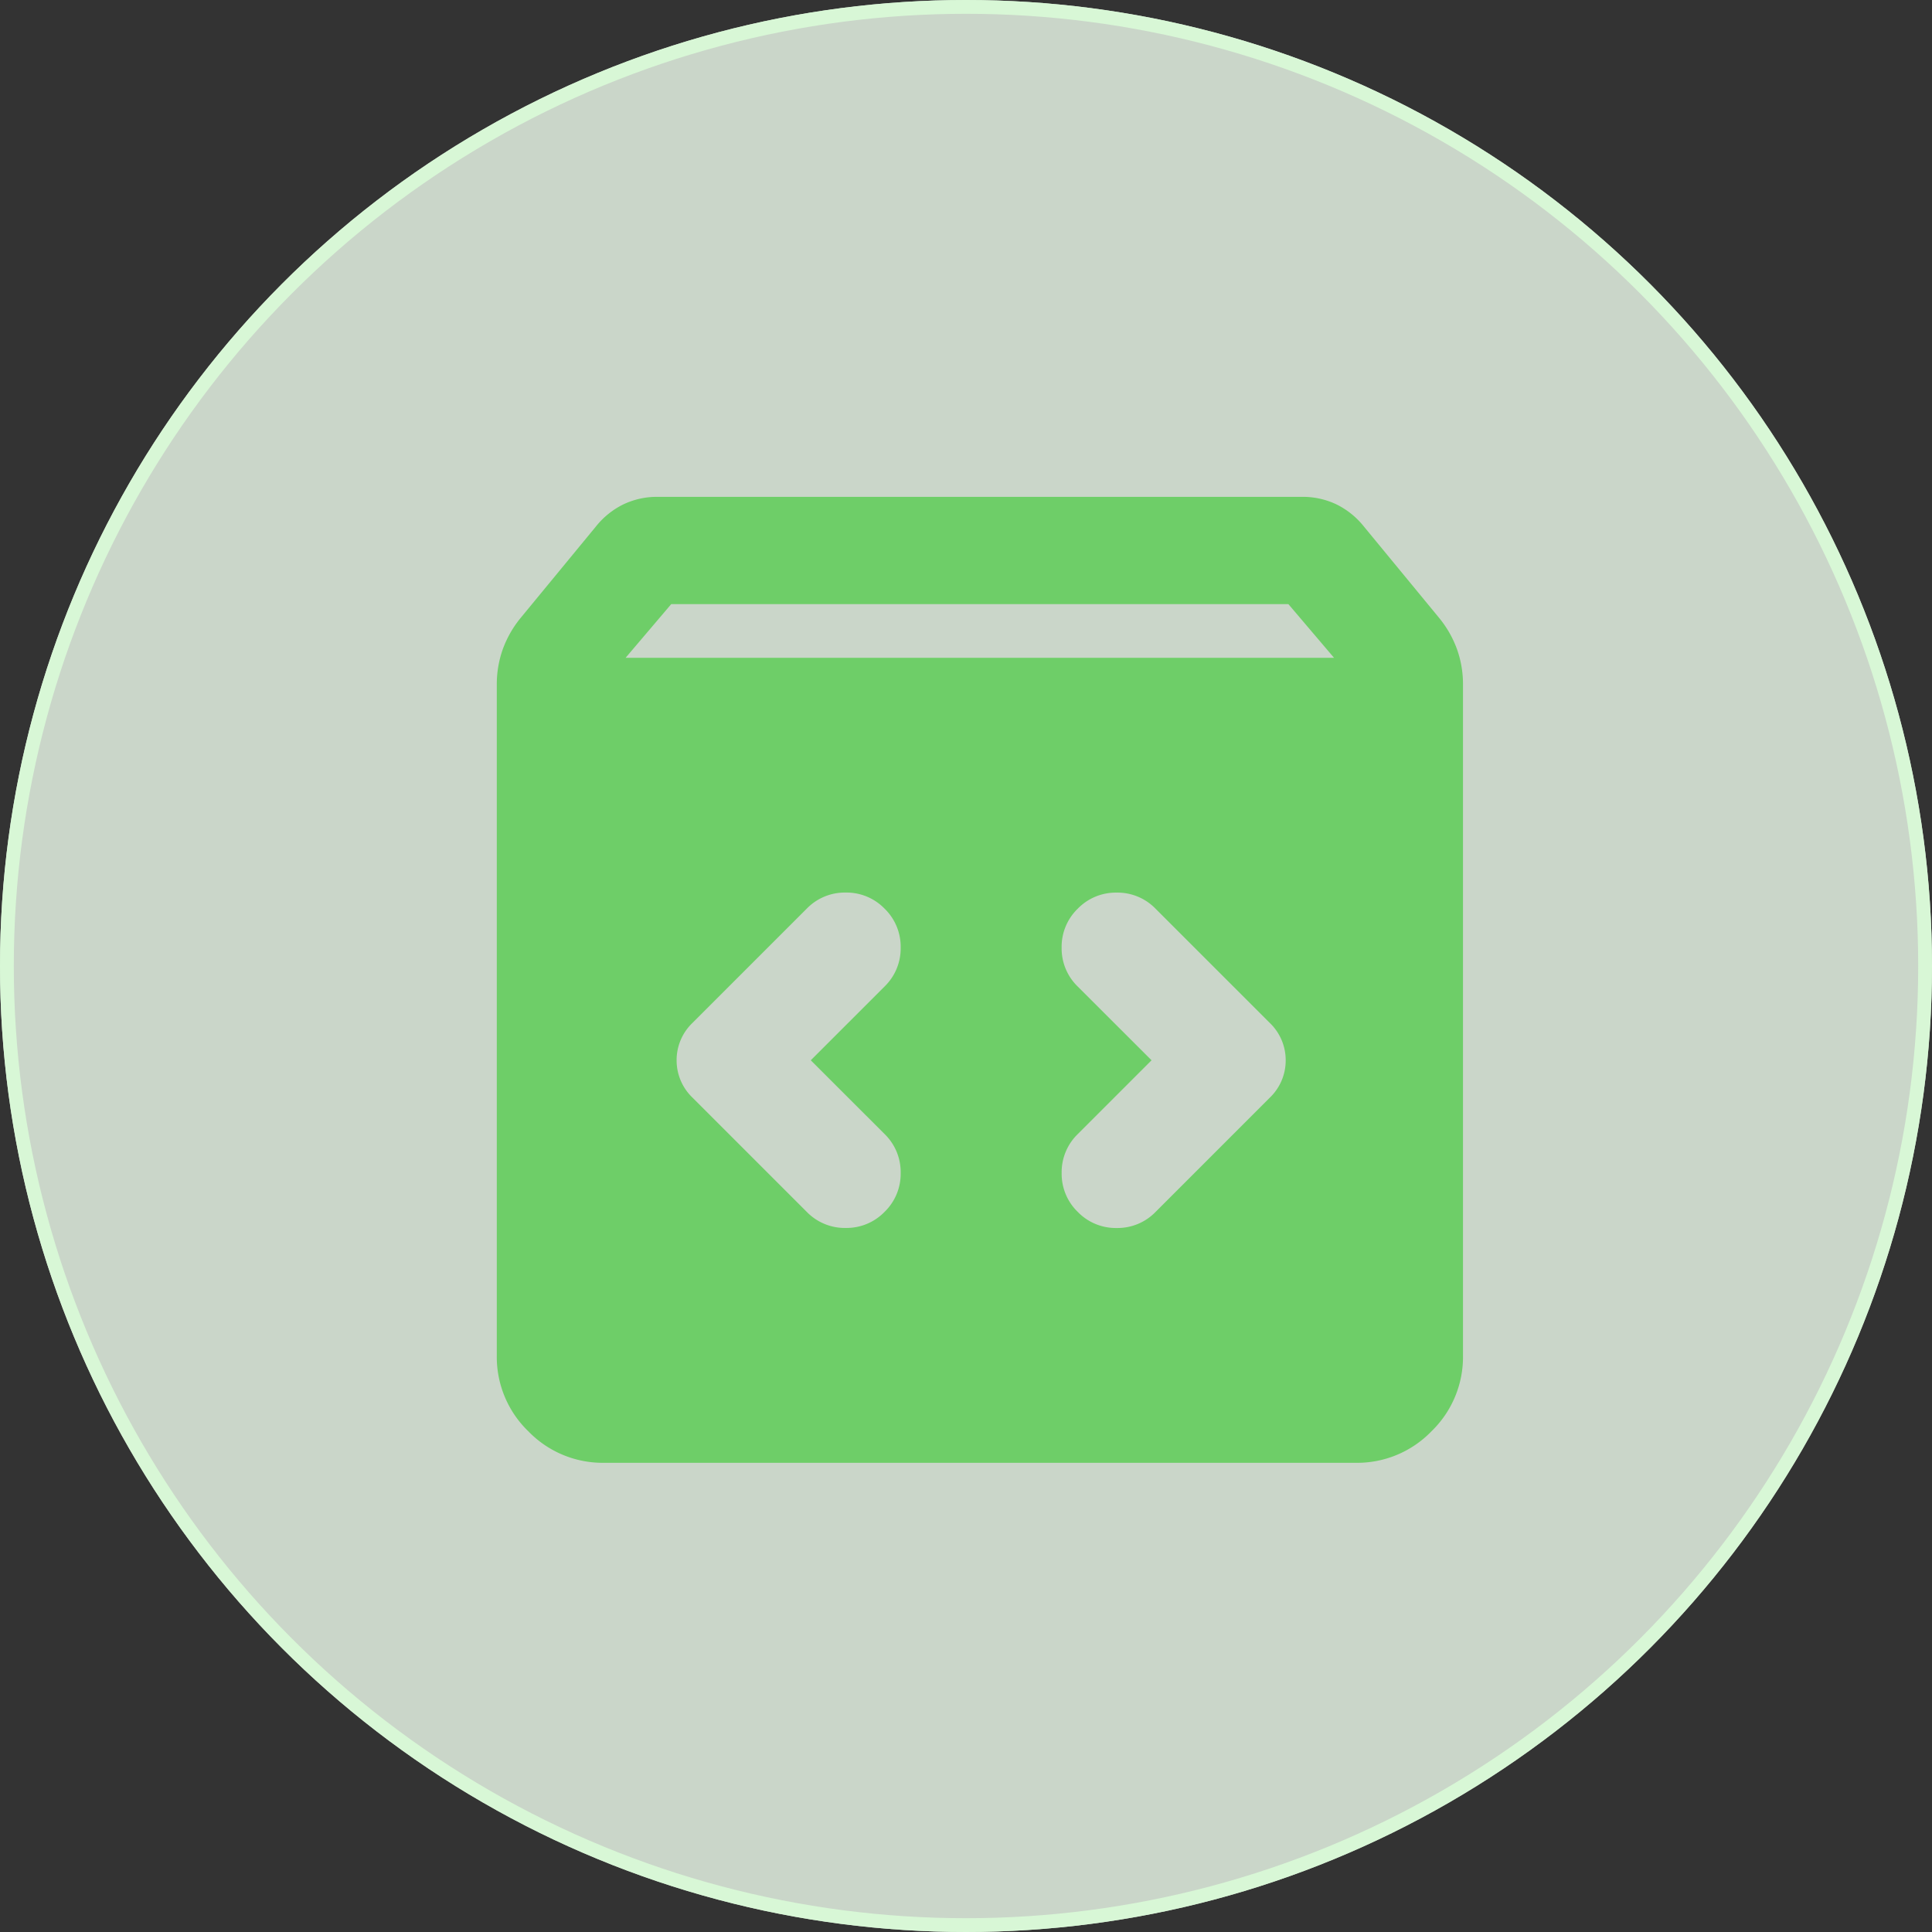 <svg xmlns="http://www.w3.org/2000/svg" width="70" height="70" viewBox="0 0 70 70">
  <rect x="0" y="0" width="70" height="70" fill="#333333" stroke="none"/>
  <g id="Group_24863" data-name="Group 24863" transform="translate(-176 -2631)">
    <g id="Ellipse_256" data-name="Ellipse 256" transform="translate(176 2631)" fill="rgba(240,255,239,0.8)" stroke="#d8f7d6" stroke-width="0.5">
      <circle cx="35" cy="35" r="35" stroke="none"/>
      <circle cx="35" cy="35" r="34.75" fill="none"/>
    </g>
    <path id="Path_18933" data-name="Path 18933" d="M123.889-805a3.745,3.745,0,0,1-2.747-1.142A3.745,3.745,0,0,1,120-808.889v-24.306a3.774,3.774,0,0,1,.219-1.288,3.866,3.866,0,0,1,.656-1.142l2.722-3.306a2.909,2.909,0,0,1,1-.8,2.836,2.836,0,0,1,1.24-.267h23.333a2.836,2.836,0,0,1,1.24.267,2.91,2.91,0,0,1,1,.8l2.722,3.306a3.866,3.866,0,0,1,.656,1.142,3.774,3.774,0,0,1,.219,1.288v24.306a3.745,3.745,0,0,1-1.142,2.747A3.745,3.745,0,0,1,151.111-805Zm.778-29.167h25.667l-1.653-1.944H126.319Zm19.056,14.583-2.674,2.674a1.921,1.921,0,0,0-.583,1.41,1.921,1.921,0,0,0,.583,1.41,1.921,1.921,0,0,0,1.41.583,1.921,1.921,0,0,0,1.41-.583L148-818.222a1.865,1.865,0,0,0,.583-1.361,1.866,1.866,0,0,0-.583-1.361l-4.132-4.132a1.921,1.921,0,0,0-1.41-.583,1.921,1.921,0,0,0-1.41.583,1.921,1.921,0,0,0-.583,1.41,1.921,1.921,0,0,0,.583,1.41Zm-12.347,0,2.674-2.674a1.921,1.921,0,0,0,.583-1.41,1.921,1.921,0,0,0-.583-1.41,1.921,1.921,0,0,0-1.41-.583,1.921,1.921,0,0,0-1.41.583l-4.132,4.132a1.866,1.866,0,0,0-.583,1.361,1.865,1.865,0,0,0,.583,1.361l4.132,4.132a1.921,1.921,0,0,0,1.41.583,1.921,1.921,0,0,0,1.41-.583,1.921,1.921,0,0,0,.583-1.41,1.921,1.921,0,0,0-.583-1.41Z" transform="translate(74 3489)" fill="#6ece68"/>
  </g>
</svg>
